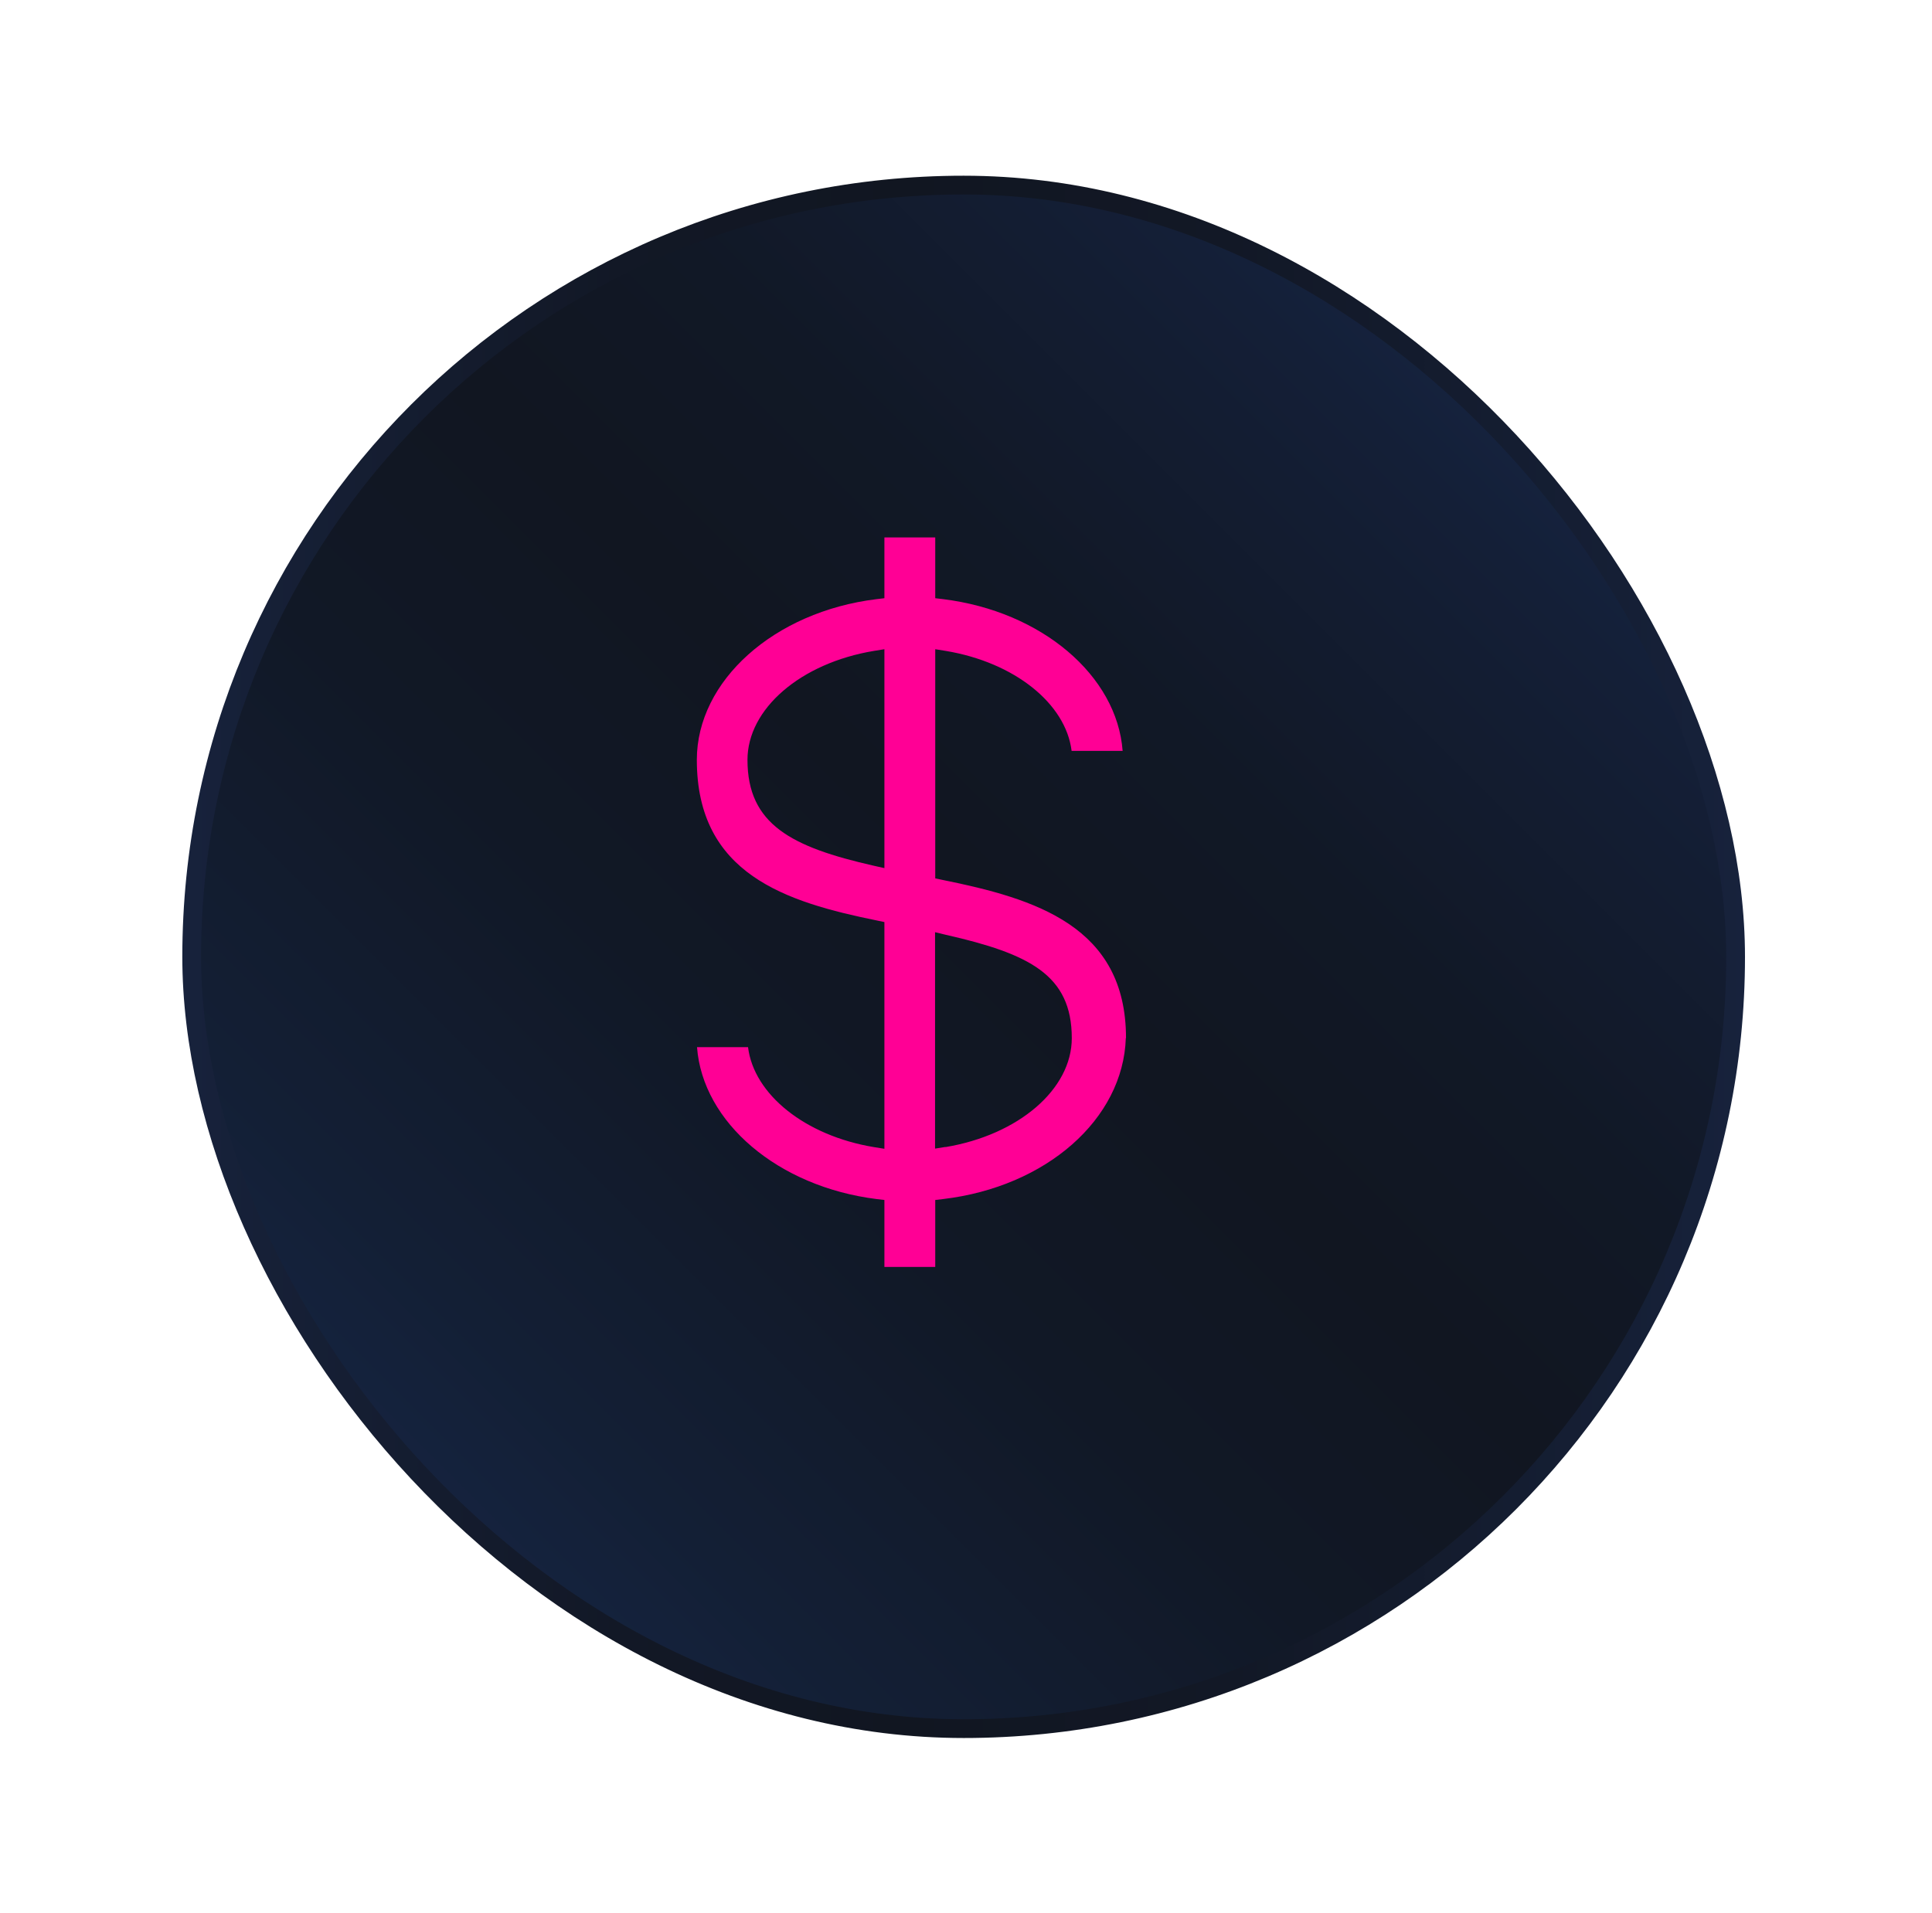 <?xml version="1.0" encoding="UTF-8"?>
<svg id="Layer_2" xmlns="http://www.w3.org/2000/svg" xmlns:xlink="http://www.w3.org/1999/xlink" viewBox="0 0 103 102">
  <defs>
    <style>
      .cls-1 {
        fill: #ff0095;
      }

      .cls-2 {
        fill: url(#linear-gradient);
        filter: url(#drop-shadow-1);
        stroke: url(#linear-gradient-2);
        stroke-miterlimit: 10;
      }
    </style>
    <linearGradient id="linear-gradient" x1="-487.57" y1="-235.19" x2="-429.44" y2="-293.33" gradientTransform="translate(505.88 312.29)" gradientUnits="userSpaceOnUse">
      <stop offset="0" stop-color="#15233f"/>
      <stop offset=".11" stop-color="#131f35"/>
      <stop offset=".35" stop-color="#111826"/>
      <stop offset=".54" stop-color="#111621"/>
      <stop offset=".7" stop-color="#111826"/>
      <stop offset=".93" stop-color="#141f37"/>
      <stop offset="1" stop-color="#15233f"/>
    </linearGradient>
    <linearGradient id="linear-gradient-2" x1="-500.16" y1="-264.26" x2="-416.85" y2="-264.26" gradientTransform="translate(505.88 312.29)" gradientUnits="userSpaceOnUse">
      <stop offset="0" stop-color="#17223c"/>
      <stop offset=".05" stop-color="#162037"/>
      <stop offset=".28" stop-color="#121826"/>
      <stop offset=".46" stop-color="#111621"/>
      <stop offset=".67" stop-color="#121826"/>
      <stop offset=".92" stop-color="#151f35"/>
      <stop offset="1" stop-color="#17223c"/>
    </linearGradient>
    <filter id="drop-shadow-1" filterUnits="userSpaceOnUse">
      <feOffset dx="4" dy="3"/>
      <feGaussianBlur result="blur" stdDeviation="3"/>
      <feFlood flood-color="#000" flood-opacity=".2"/>
      <feComposite in2="blur" operator="in"/>
      <feComposite in="SourceGraphic"/>
    </filter>
  </defs>
  <g id="Layer_1-2" data-name="Layer_1">
    <g>
      <rect class="cls-2" x="6.22" y="6.87" width="82.31" height="82.31" rx="41.16" ry="41.16"/>
      <path class="cls-1" d="M60.03,55.35c0-5.96-4.84-7.43-9.79-8.43l-.38-.08v-12.22l.56.09c3.67.61,6.4,2.81,6.71,5.33h2.72c-.3-4.01-4.31-7.44-9.57-8.09l-.42-.05v-3.24h-2.71v3.24l-.42.05c-5.47.67-9.58,4.36-9.58,8.57,0,6.1,4.75,7.58,9.62,8.57l.38.08v12.09l-.56-.09c-3.67-.61-6.4-2.81-6.71-5.33h-2.72c.3,4.01,4.31,7.44,9.57,8.1l.42.05v3.57h2.71v-3.57l.42-.05c5.5-.65,9.6-4.26,9.74-8.58ZM47.14,46.29l-.58-.13c-4.35-.99-6.71-2.19-6.71-5.64,0-2.72,2.83-5.16,6.74-5.81l.56-.09v11.67ZM50.41,61.16l-.56.09v-11.54l.58.14c4.45,1.01,6.71,2.14,6.71,5.51,0,2.72-2.83,5.16-6.74,5.81h0Z"/>
    </g>
  </g>
</svg>